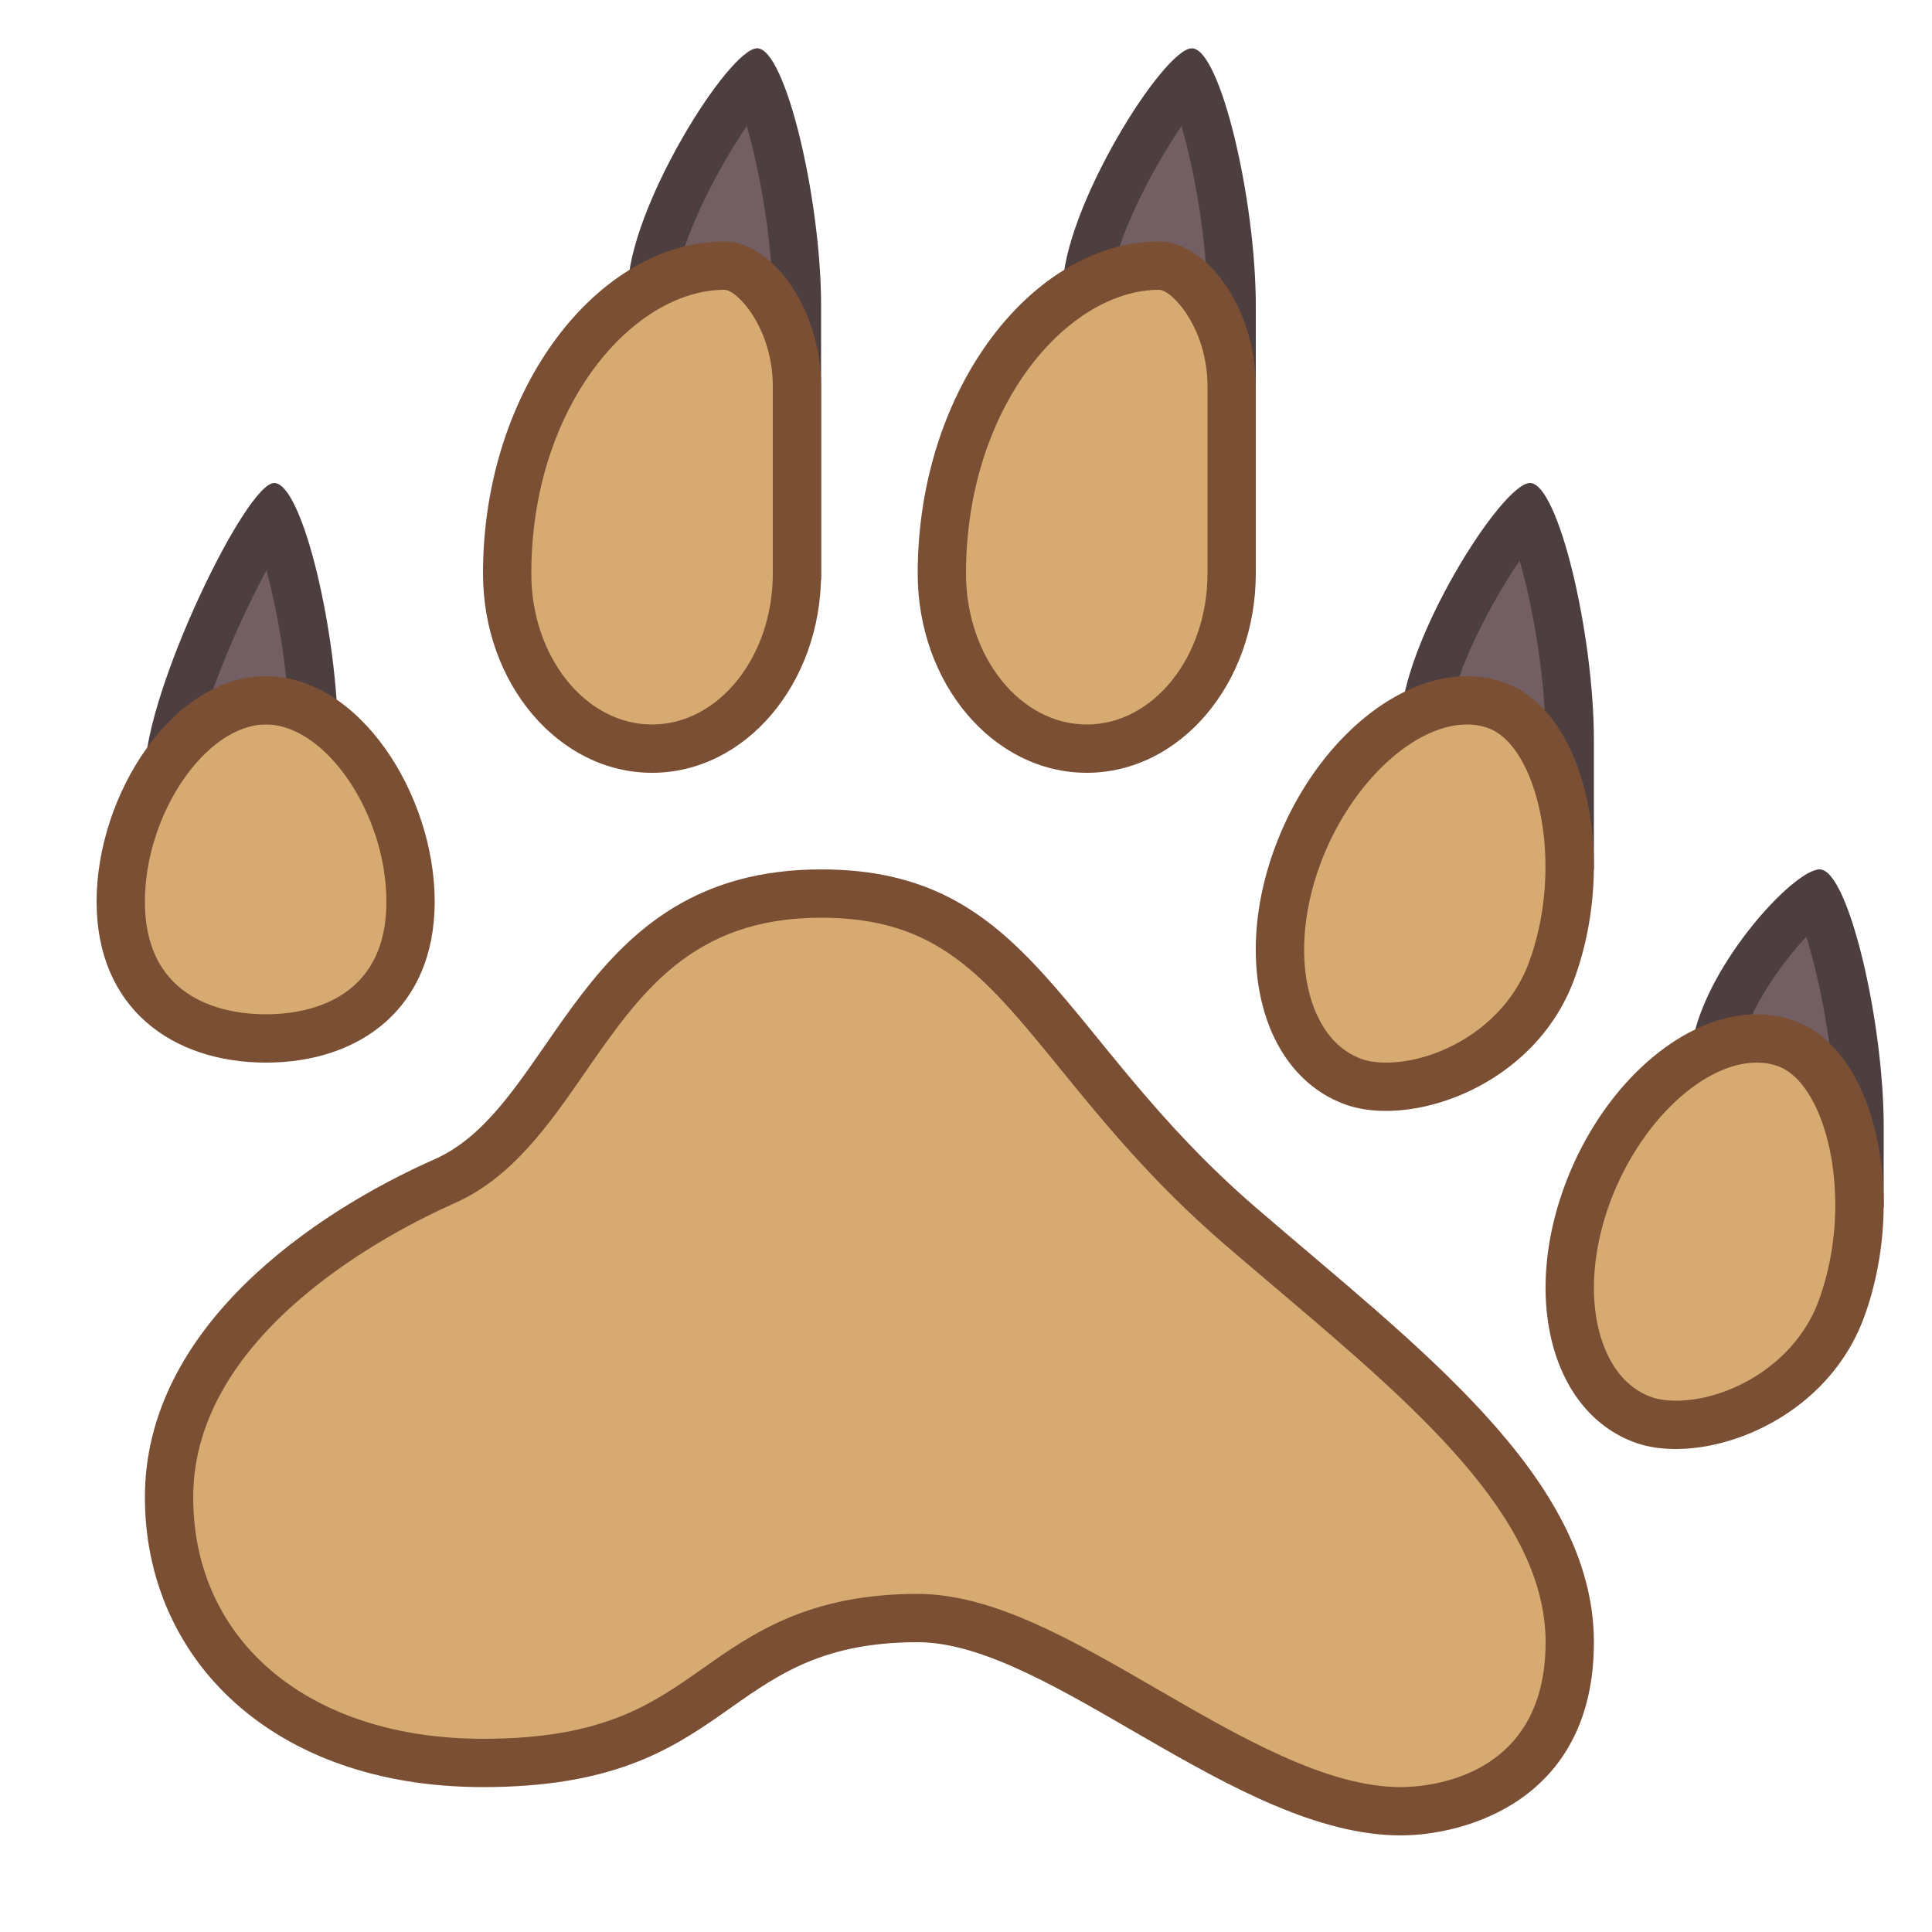 <svg xmlns="http://www.w3.org/2000/svg" viewBox="0 0 40 40"><path d="M16.5 11.371c-1.252-.588-2.876-3.009-3.01-3.454L13.5 6c0-1.311 1.491-3.773 2.12-4.392.346.642.88 2.805.88 4.725v5.038z" fill="#735f63"/><path d="M15.462 2.609c.264.913.538 2.388.538 3.724v4.077c-.812-.742-1.734-1.989-2-2.569V6c0-.872.825-2.457 1.462-3.391M15.676 1C15.09 1 13 4.328 13 6v2c0 .363 2.333 4 4 4V6.333C17 4.124 16.261 1 15.676 1z" fill="#4d3e40"/><path d="M6.5 18.451c-1.257-.23-2.701-1.212-3-1.563V16c0-1.338 1.487-4.486 2.145-5.342.346.696.855 2.802.855 4.675v3.118z" fill="#735f63"/><path d="M5.517 11.807c.246.919.483 2.283.483 3.526v2.461c-.814-.29-1.65-.817-2-1.119V16c0-.937.851-2.965 1.517-4.193M5.676 10C5.09 10 3 14.328 3 16v1.024-.3V17c0 .363 2.333 2 4 2v-3.667C7 13.124 6.261 10 5.676 10z" fill="#4d3e40"/><path d="M5.507 21.5c-1.454 0-3.007-.744-3.007-2.833 0-1.887 1.341-4.167 3.007-4.167 1.658 0 2.993 2.279 2.993 4.167 0 2.089-1.546 2.833-2.993 2.833z" fill="#d6aa70"/><path d="M5.507 15C6.742 15 8 16.85 8 18.667 8 20.773 6.257 21 5.507 21 4.753 21 3 20.773 3 18.667 3 16.85 4.265 15 5.507 15m0-1C3.57 14 2 16.458 2 18.667 2 20.876 3.57 22 5.507 22S9 20.876 9 18.667 7.444 14 5.507 14z" fill="#7a4f34"/><path d="M13.5 15.5c-1.654 0-3-1.626-3-3.625C10.5 8.479 12.603 5.5 15 5.5c.604 0 1.5 1.05 1.5 2.5v3.875c0 1.999-1.346 3.625-3 3.625z" fill="#d6aa70"/><path d="M15 6c.257 0 1 .786 1 2v3.875C16 13.598 14.878 15 13.5 15S11 13.598 11 11.875C11 8.413 13.108 6 15 6m0-1c-2.603 0-5 3.036-5 6.875C10 14.153 11.567 16 13.5 16s3.5-1.847 3.5-4.125V8c0-1.632-1.031-3-2-3z" fill="#7a4f34"/><path d="M36.882 25.485C36.206 25.324 35.5 23.887 35.5 22c0-1.284 1.49-3.058 2.092-3.439.345.574.908 2.802.908 4.773v1.197c-1.006.129-1.385.64-1.602.933a.383.383 0 0 0-.016.021z" fill="#735f63"/><path d="M37.397 19.395c.282.883.603 2.493.603 3.938v.787a2.537 2.537 0 0 0-1.231.713C36.448 24.464 36 23.49 36 22c0-.787.788-1.959 1.397-2.605M37.676 18C37.09 18 35 20.328 35 22c0 2.209.898 4 2.007 4 .363 0 .327-1 1.993-1v-1.667C39 21.124 38.261 18 37.676 18z" fill="#4d3e40"/><path d="M32.5 17.483c-1.282-.084-2.6-.459-3-.673V15c0-1.311 1.491-3.773 2.12-4.392.346.642.88 2.805.88 4.725v2.15z" fill="#735f63"/><path d="M31.462 11.609c.264.913.538 2.388.538 3.724v1.598c-.793-.1-1.567-.291-2-.449V15c0-.872.825-2.457 1.462-3.391M31.676 10C31.09 10 29 13.328 29 15v2c0 .363 2.333 1 4 1v-2.667C33 13.124 32.261 10 31.676 10z" fill="#4d3e40"/><path d="M25.5 8.483c-1.282-.084-2.6-.459-3-.673V6c0-1.311 1.491-3.773 2.12-4.392.346.642.88 2.805.88 4.725v2.15z" fill="#735f63"/><path d="M24.462 2.609c.264.913.538 2.388.538 3.724v1.598c-.793-.1-1.567-.291-2-.449V6c0-.872.825-2.457 1.462-3.391M24.676 1C24.09 1 22 4.328 22 6v2c0 .363 2.333 1 4 1V6.333C26 4.124 25.261 1 24.676 1z" fill="#4d3e40"/><path d="M28.695 22.5c-.25 0-.482-.036-.671-.104-.526-.19-.945-.595-1.211-1.172-.438-.952-.412-2.28.07-3.552.696-1.838 2.164-3.172 3.491-3.172.214 0 .42.036.615.107 1.367.5 1.944 3.264 1.142 5.476-.57 1.57-2.195 2.417-3.436 2.417z" fill="#d6aa70"/><path d="M30.374 15c.155 0 .304.026.443.077 1.001.366 1.59 2.777.843 4.836C31.169 21.268 29.766 22 28.695 22c-.194 0-.367-.026-.501-.074-.403-.145-.715-.452-.926-.911-.384-.833-.353-2.017.083-3.166.615-1.624 1.915-2.849 3.023-2.849m0-1c-1.528 0-3.182 1.444-3.959 3.495-.913 2.41-.272 4.755 1.44 5.372.246.089.532.133.84.133 1.394 0 3.24-.911 3.905-2.746.879-2.423.268-5.491-1.44-6.116a2.252 2.252 0 0 0-.786-.138z" fill="#7a4f34"/><path d="M34.695 29.5c-.25 0-.482-.036-.671-.104-.526-.19-.945-.595-1.211-1.172-.438-.952-.412-2.28.07-3.552.696-1.838 2.164-3.172 3.491-3.172.214 0 .42.036.615.107 1.367.5 1.944 3.264 1.142 5.476-.57 1.57-2.195 2.417-3.436 2.417z" fill="#d6aa70"/><path d="M36.374 22c.155 0 .304.026.443.077 1.001.366 1.59 2.777.843 4.836C37.169 28.268 35.766 29 34.695 29c-.194 0-.367-.026-.501-.074-.403-.145-.715-.452-.926-.911-.384-.833-.353-2.017.083-3.166.615-1.624 1.915-2.849 3.023-2.849m0-1c-1.528 0-3.182 1.444-3.959 3.495-.913 2.41-.272 4.755 1.44 5.372.246.089.532.133.84.133 1.394 0 3.24-.911 3.905-2.746.879-2.423.268-5.491-1.44-6.116a2.252 2.252 0 0 0-.786-.138z" fill="#7a4f34"/><path d="M29 37.5c-1.671 0-3.518-1.069-5.304-2.103C22.011 34.421 20.418 33.5 19 33.5c-2.101 0-3.151.74-4.167 1.455C13.755 35.714 12.64 36.5 10 36.5c-3.827 0-6.5-2.262-6.5-5.5 0-3.729 4.365-5.951 5.702-6.543 1.071-.474 1.763-1.473 2.496-2.531C12.863 20.242 14.069 18.5 17 18.5c2.64 0 3.717 1.323 5.348 3.324.881 1.082 1.88 2.308 3.325 3.554.353.304.708.606 1.063.907C29.701 28.8 32.5 31.174 32.5 34c0 3.402-3.142 3.5-3.5 3.5z" fill="#d6aa70"/><path d="M17 19c2.402 0 3.365 1.182 4.961 3.14.894 1.098 1.908 2.342 3.386 3.617.354.305.711.608 1.067.91C29.287 29.104 32 31.406 32 34c0 2.855-2.499 3-3 3-1.537 0-3.325-1.035-5.054-2.036C22.201 33.954 20.552 33 19 33c-2.259 0-3.426.821-4.454 1.546C13.484 35.294 12.481 36 10 36c-3.589 0-6-2.009-6-5 0-3.427 4.137-5.524 5.405-6.086 1.2-.531 1.965-1.636 2.704-2.704C13.252 20.559 14.331 19 17 19m0-1c-5.075 0-5.458 4.875-8 6-2.501 1.107-6 3.475-6 7 0 3.326 2.622 6 7 6 5.276 0 4.863-3 9-3 2.722 0 6.583 4 10 4 1.308 0 4-.703 4-4 0-3.418-3.667-6.125-7-9-4.094-3.531-4.608-7-9-7z" fill="#7a4f34"/><path d="M22.5 15.5c-1.654 0-3-1.626-3-3.625C19.5 8.479 21.603 5.5 24 5.5c.604 0 1.5 1.05 1.5 2.5v3.875c0 1.999-1.346 3.625-3 3.625z" fill="#d6aa70"/><path d="M24 6c.257 0 1 .786 1 2v3.875C25 13.598 23.878 15 22.5 15S20 13.598 20 11.875C20 8.413 22.108 6 24 6m0-1c-2.603 0-5 3.036-5 6.875C19 14.153 20.567 16 22.5 16s3.5-1.847 3.5-4.125V8c0-1.632-1.031-3-2-3z" fill="#7a4f34"/></svg>